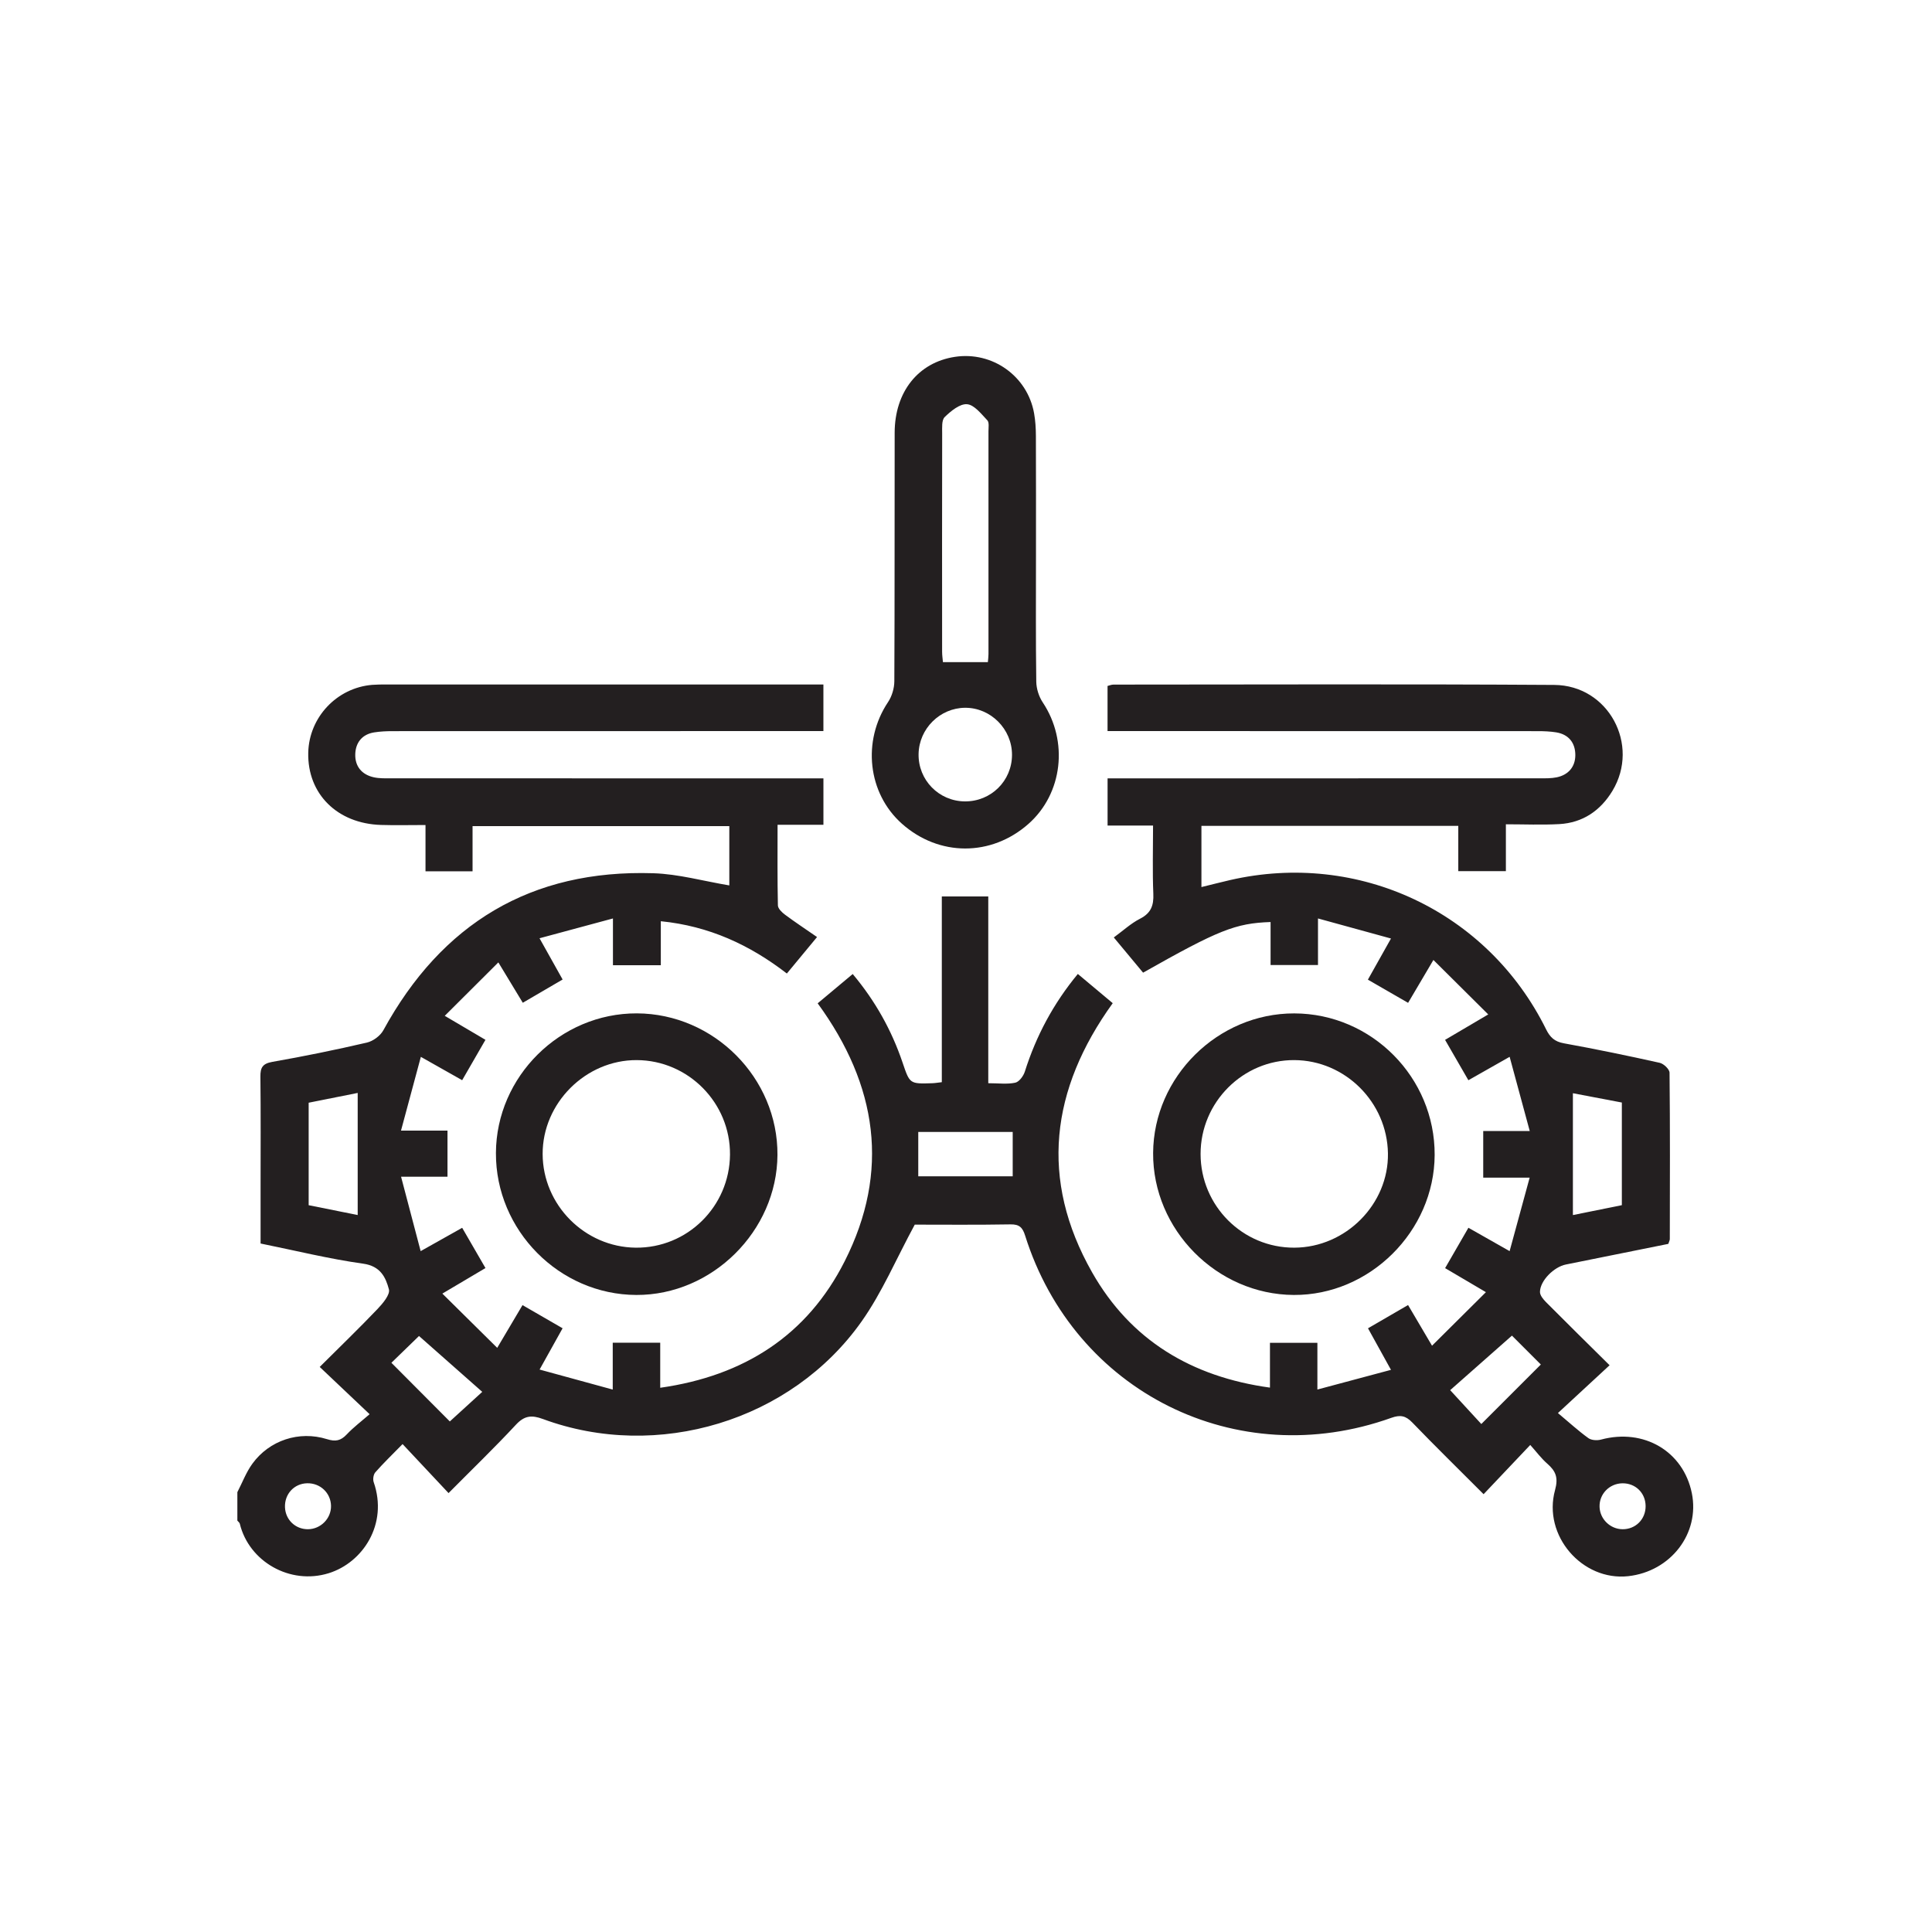 <?xml version="1.0" encoding="UTF-8"?> <svg xmlns="http://www.w3.org/2000/svg" width="700" height="700" viewBox="0 0 700 700" fill="none"><path d="M596.238 545.695C596.218 540.921 592.555 537.348 587.79 537.428C583.067 537.521 579.382 541.361 579.552 546.015C579.714 550.428 583.424 554.015 587.856 554.068C592.599 554.121 596.258 550.455 596.238 545.695ZM119.936 545.601C119.852 540.921 116.034 537.308 111.282 537.415C106.572 537.521 103.07 541.321 103.254 546.108C103.427 550.628 107.001 554.068 111.533 554.068C116.161 554.068 120.018 550.188 119.936 545.601ZM547.807 483.921C539.911 490.895 532.387 497.535 525.427 503.681C529.158 507.748 533.04 511.961 536.71 515.948C543.983 508.681 551.092 501.575 558.276 494.388C554.952 491.068 551.356 487.468 547.807 483.921ZM174.731 504.295C166.932 497.401 159.324 490.681 151.815 484.055C148.161 487.601 144.514 491.135 141.813 493.761C149.123 501.095 156.291 508.295 162.98 515.015C166.611 511.695 170.751 507.921 174.731 504.295ZM366.92 410.121C355.256 410.121 343.934 410.121 332.704 410.121C332.704 415.775 332.704 421.001 332.704 426.188C344.274 426.188 355.495 426.188 366.92 426.188C366.92 420.788 366.92 415.695 366.92 410.121ZM569.892 440.241C575.383 439.121 581.503 437.895 587.626 436.655C587.626 424.028 587.626 411.908 587.626 399.468C581.343 398.268 575.246 397.108 569.892 396.095C569.892 411.015 569.892 425.295 569.892 440.241ZM129.598 440.228C129.598 425.335 129.598 410.815 129.598 395.988C123.973 397.108 117.977 398.308 111.834 399.535C111.834 412.001 111.834 424.121 111.834 436.668C118.045 437.908 124.164 439.135 129.598 440.228ZM86 540.641C87.791 537.188 89.183 533.441 91.448 530.321C97.608 521.855 108.354 518.281 118.454 521.428C121.586 522.401 123.467 522.015 125.64 519.708C128.087 517.108 130.994 514.935 133.917 512.388C127.535 506.348 121.967 501.068 115.839 495.268C123.363 487.775 130.22 481.161 136.791 474.268C138.697 472.268 141.415 469.041 140.909 467.148C139.747 462.775 137.827 458.721 131.602 457.855C119.262 456.135 107.104 453.121 94.414 450.548C94.414 443.628 94.414 436.961 94.414 430.308C94.414 416.908 94.505 403.521 94.35 390.121C94.311 386.828 95.104 385.375 98.668 384.735C110.146 382.721 121.579 380.388 132.932 377.748C135.179 377.228 137.793 375.295 138.896 373.281C160.062 334.575 192.406 314.988 236.682 316.388C245.807 316.668 254.862 319.241 264.243 320.801C264.243 313.948 264.243 306.828 264.243 299.321C233.315 299.321 202.523 299.321 171.216 299.321C171.216 304.815 171.216 310.068 171.216 315.681C165.34 315.681 159.972 315.681 154.168 315.681C154.168 310.308 154.168 305.041 154.168 298.921C148.535 298.921 143.29 299.055 138.053 298.895C122.18 298.415 111.36 287.628 111.683 272.735C111.962 259.881 122.053 249.175 134.885 248.135C136.593 248.001 138.316 248.001 140.032 248.001C191.028 248.001 242.026 248.001 293.022 248.001C294.695 248.001 296.368 248.001 298.334 248.001C298.334 253.748 298.334 258.975 298.334 264.881C295.927 264.881 293.756 264.881 291.586 264.881C241.791 264.881 191.996 264.881 142.202 264.908C139.983 264.908 137.739 265.015 135.552 265.361C131.176 266.068 128.868 269.068 128.721 273.188C128.563 277.615 131.052 280.681 135.493 281.641C137.476 282.068 139.585 282.001 141.637 282.001C191.775 282.028 241.912 282.015 292.051 282.015C294.064 282.015 296.079 282.015 298.343 282.015C298.343 287.801 298.343 293.028 298.343 298.841C292.838 298.841 287.599 298.841 281.728 298.841C281.728 308.948 281.639 318.508 281.846 328.041C281.871 329.201 283.304 330.575 284.418 331.401C287.978 334.055 291.694 336.508 296.031 339.508C292.315 344.001 288.88 348.148 285.094 352.721C271.651 342.348 256.919 335.521 239.426 333.775C239.426 339.028 239.426 344.215 239.426 349.721C233.382 349.721 228.003 349.721 222.083 349.721C222.083 344.321 222.083 339.081 222.083 332.775C212.972 335.228 204.638 337.481 195.482 339.948C198.567 345.455 201.112 350.001 203.846 354.895C199.014 357.721 194.451 360.388 189.418 363.321C186.652 358.761 183.956 354.295 180.562 348.695C173.996 355.241 167.816 361.401 161.139 368.055C166.576 371.255 170.975 373.855 175.89 376.748C173.099 381.588 170.403 386.255 167.451 391.375C162.66 388.668 158.111 386.095 152.482 382.921C150.052 391.948 147.776 400.415 145.291 409.641C151.644 409.641 156.728 409.641 162.135 409.641C162.135 415.348 162.135 420.561 162.135 426.348C157.015 426.348 151.954 426.348 145.315 426.348C147.772 435.681 149.99 444.108 152.411 453.308C157.908 450.215 162.434 447.681 167.454 444.855C170.236 449.668 172.946 454.348 175.896 459.441C171.124 462.268 166.616 464.935 160.274 468.695C167.059 475.401 173.198 481.468 180.152 488.348C183.823 482.148 186.478 477.668 189.316 472.868C194.194 475.681 198.754 478.321 203.839 481.255C201.199 485.988 198.67 490.535 195.506 496.215C204.499 498.681 212.891 500.975 222.006 503.468C222.006 497.055 222.006 491.961 222.006 486.495C227.79 486.495 233.168 486.495 239.211 486.495C239.211 491.788 239.211 497.001 239.211 502.815C269.694 498.495 292.494 483.761 306.044 456.975C322.512 424.428 317.944 393.255 296.259 363.521C300.343 360.108 304.584 356.561 308.951 352.908C317.152 362.681 323.031 373.255 326.986 384.895C329.638 392.695 329.514 392.748 337.808 392.468C338.8 392.441 339.788 392.255 341.238 392.095C341.238 369.668 341.238 347.415 341.238 324.801C346.936 324.801 352.159 324.801 358.07 324.801C358.07 347.201 358.07 369.575 358.07 392.468C361.794 392.468 364.935 392.908 367.848 392.281C369.256 391.975 370.811 389.868 371.319 388.255C375.402 375.348 381.622 363.655 390.52 352.881C394.839 356.508 399.011 360.001 403.163 363.468C380.65 394.695 376.554 427.335 395.712 461.041C409.638 485.535 431.65 498.841 460.13 502.761C460.13 497.121 460.13 492.028 460.13 486.535C465.976 486.535 471.346 486.535 477.316 486.535C477.316 491.721 477.316 496.961 477.316 503.455C486.508 501.001 494.828 498.775 503.978 496.321C500.94 490.828 498.414 486.268 495.652 481.268C500.503 478.455 505.176 475.748 510.171 472.841C512.968 477.588 515.559 481.988 518.85 487.575C525.48 480.988 531.686 474.828 538.375 468.175C532.963 464.988 528.56 462.401 523.59 459.468C526.364 454.668 529.06 450.001 532.036 444.841C536.808 447.548 541.36 450.135 546.963 453.308C549.384 444.428 551.691 435.975 554.223 426.681C547.9 426.681 542.839 426.681 537.4 426.681C537.4 420.935 537.4 415.695 537.4 409.788C542.51 409.788 547.719 409.788 554.255 409.788C551.699 400.361 549.406 391.895 546.971 382.908C541.427 386.055 536.976 388.575 532.022 391.388C529.232 386.548 526.531 381.868 523.578 376.761C528.347 373.948 532.859 371.295 539.218 367.548C532.406 360.788 526.287 354.708 519.352 347.815C515.652 354.081 512.998 358.575 510.182 363.348C505.204 360.468 500.514 357.775 495.611 354.948C498.348 350.068 500.846 345.628 503.98 340.041C495 337.575 486.586 335.268 477.532 332.775C477.532 339.028 477.532 344.135 477.532 349.641C471.791 349.641 466.399 349.641 460.354 349.641C460.354 344.521 460.354 339.295 460.354 334.068C447.616 334.508 441.495 336.961 414.164 352.415C410.799 348.361 407.358 344.228 403.551 339.655C406.974 337.161 409.767 334.548 413.042 332.881C417.015 330.855 418.055 328.095 417.872 323.841C417.53 315.801 417.774 307.735 417.774 299.121C412.222 299.121 406.976 299.121 401.296 299.121C401.296 293.361 401.296 288.135 401.296 282.015C403.08 282.015 405.04 282.015 406.999 282.015C457.308 282.015 507.619 282.028 557.928 282.001C559.979 282.001 562.084 282.041 564.07 281.628C568.29 280.735 570.754 277.801 570.77 273.615C570.786 269.255 568.459 266.108 563.856 265.348C561.672 265.001 559.424 264.908 557.206 264.908C507.411 264.881 457.616 264.881 407.822 264.881C405.784 264.881 403.748 264.881 401.284 264.881C401.284 259.295 401.284 254.068 401.284 248.535C401.878 248.401 402.664 248.041 403.451 248.041C456.679 248.028 509.91 247.815 563.136 248.161C582.764 248.295 594.294 269.841 584.212 286.548C579.883 293.708 573.451 298.121 564.947 298.588C558.654 298.935 552.326 298.655 545.61 298.655C545.61 304.735 545.61 309.988 545.61 315.641C539.824 315.641 534.435 315.641 528.363 315.641C528.363 310.295 528.363 304.908 528.363 299.228C497.028 299.228 466.366 299.228 435.302 299.228C435.302 306.521 435.302 313.628 435.302 321.401C438.848 320.535 442.22 319.668 445.615 318.881C492.238 308.148 539.076 330.228 560.202 372.988C561.614 375.841 563.275 377.401 566.58 378.001C578.219 380.108 589.81 382.508 601.355 385.081C602.787 385.401 604.895 387.415 604.908 388.655C605.118 408.748 605.04 428.828 605.003 448.921C605.002 449.401 604.716 449.881 604.462 450.681C592.152 453.161 579.744 455.681 567.328 458.161C563.018 459.028 558.012 464.001 557.96 468.081C557.944 469.321 559.16 470.788 560.166 471.801C567.656 479.335 575.235 486.788 583.186 494.655C577.15 500.241 571.502 505.468 564.466 511.975C568.644 515.468 571.916 518.481 575.496 521.055C576.606 521.855 578.679 521.975 580.092 521.588C595.575 517.415 609.903 525.815 612.986 541.015C615.939 555.588 605.362 569.375 589.924 571.081C573.282 572.908 558.882 556.348 563.422 539.881C564.668 535.361 563.679 533.001 560.6 530.308C558.42 528.401 556.664 526.015 554.44 523.535C548.575 529.721 543.191 535.401 537.538 541.375C528.324 532.148 519.888 523.895 511.7 515.401C509.322 512.935 507.371 512.535 504.1 513.708C448.123 533.761 389.251 504.428 371.41 447.641C370.508 444.775 369.355 443.561 366.148 443.615C353.978 443.828 341.8 443.708 331.434 443.708C324.714 456.121 319.614 468.241 312.21 478.735C286.712 514.881 238.179 529.455 196.706 514.135C192.614 512.628 190.008 512.881 186.916 516.215C179.208 524.508 171.047 532.375 162.519 540.975C156.976 535.055 151.627 529.361 145.861 523.215C142.091 527.068 138.9 530.135 135.982 533.455C135.292 534.241 135.04 535.988 135.397 537.015C140.689 552.241 131.446 566.188 119.058 570.015C105.095 574.335 90.219 565.801 86.892 552.095C86.787 551.668 86.306 551.321 86 550.948C86 547.508 86 544.081 86 540.641Z" fill="#231F20"></path><path d="M349.567 290.361C359.045 290.441 366.643 282.948 366.669 273.521C366.695 264.161 358.947 256.388 349.662 256.441C340.551 256.508 332.994 264.001 332.819 273.161C332.638 282.588 340.142 290.281 349.567 290.361ZM357.923 239.908C357.998 238.961 358.143 237.974 358.145 236.974C358.157 210.081 358.159 183.174 358.141 156.281C358.139 154.921 358.458 153.054 357.725 152.281C355.527 149.974 352.995 146.668 350.378 146.454C347.763 146.241 344.517 148.934 342.282 151.108C341.137 152.214 341.369 154.988 341.365 157.001C341.313 183.388 341.326 209.774 341.345 236.148C341.346 237.481 341.555 238.801 341.647 239.908C347.063 239.908 352.162 239.908 357.923 239.908ZM375.355 201.174C375.355 216.441 375.249 231.721 375.461 246.988C375.497 249.508 376.397 252.374 377.801 254.481C387.183 268.561 385.063 287.521 372.63 298.508C359.146 310.428 340.183 310.388 326.759 298.428C314.369 287.388 312.333 268.481 321.757 254.374C323.157 252.281 324.019 249.388 324.033 246.854C324.186 216.828 324.085 186.801 324.153 156.774C324.186 141.934 332.725 131.308 345.977 129.294C359.545 127.228 372.258 136.241 374.671 149.748C375.151 152.428 375.314 155.201 375.326 157.934C375.389 172.348 375.355 186.761 375.355 201.174Z" fill="#231F20"></path><path d="M264.492 418.335C264.645 399.615 249.409 384.175 230.719 384.095C212.215 384.015 196.541 399.668 196.609 418.148C196.677 436.575 211.84 451.841 230.283 452.055C249.013 452.268 264.337 437.162 264.492 418.335ZM230.748 367.162C258.711 367.268 281.873 390.588 281.689 418.481C281.508 446.015 258.032 469.295 230.539 469.188C202.628 469.081 179.563 445.748 179.684 417.748C179.805 390.028 202.976 367.068 230.748 367.162Z" fill="#231F20"></path><path d="M434.994 418.108C435.006 436.908 450.26 452.148 468.984 452.054C487.617 451.974 503.18 436.268 502.877 417.854C502.572 399.334 487.378 384.201 468.987 384.094C450.343 383.988 434.983 399.361 434.994 418.108ZM519.802 418.481C519.669 446.108 496.261 469.361 468.733 469.188C440.883 469.028 417.626 445.534 417.797 417.748C417.967 390.121 441.246 367.108 468.954 367.174C496.999 367.241 519.937 390.388 519.802 418.481Z" fill="#231F20"></path></svg> 